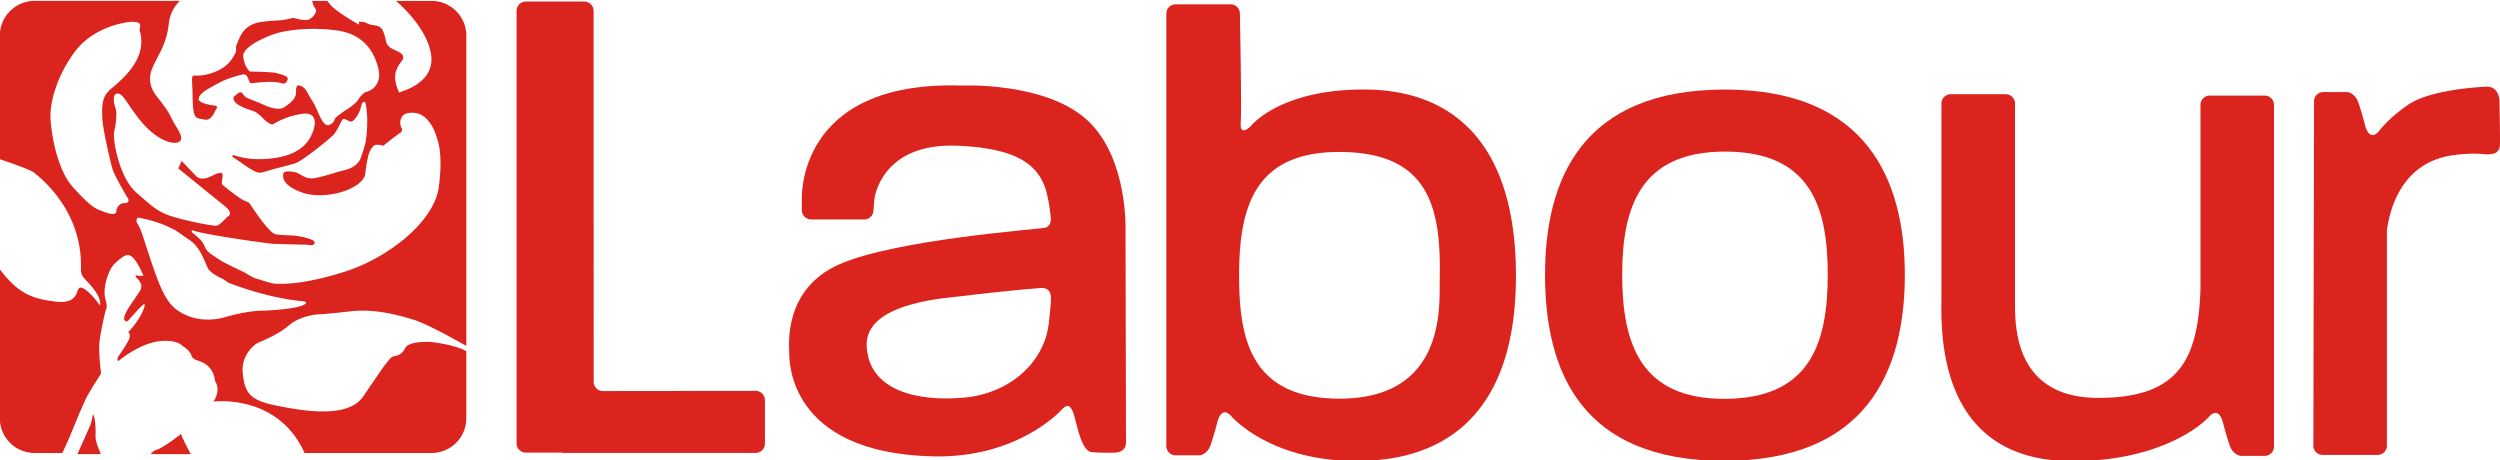 <svg xmlns="http://www.w3.org/2000/svg" xml:space="preserve" id="svg2" x="0" y="0" style="enable-background:new -37 376.539 867 159.588" version="1.1" viewBox="-37 376.539 867 159.588"><style>.st0{fill:#dc241f}</style><switch><g><g id="layer1" transform="translate(-2007.742 -813.399)"><g id="g3316" transform="matrix(3.607 0 0 3.607 2657.053 -2304.517)"><g id="g2564" transform="matrix(1.25 0 0 -1.25 -168.886 891.138)"><path id="path2566" d="M-5.025-96.706c-.208-.047-.378-.202-.5-.352h3.088c-.316.594-.697 1.336-.743 1.551 0 0-1.414-1.1-1.845-1.2" class="st0"/></g><g id="g2568" transform="matrix(1.25 0 0 -1.25 -172.163 890.376)"><path id="path2570" d="M-7.139-96.215c.02.315 0 1.377-.197 1.611 0 0-.117-.648-.215-.865-.067-.144-.625-1.398-.98-2.2h1.791a5.2 5.2 0 0 1-.162.432c-.1.217-.257.708-.237 1.022" class="st0"/></g><g id="g2572" transform="matrix(1.25 0 0 -1.25 -137.026 888.015)"><path id="path2574" d="M15.524-94.692 3.78-94.705a.712.712 0 0 0-.712.712L3.06-65.46c0 .393-.32.713-.713.713h-4.5a.712.712 0 0 1-.711-.713v-33.266c0-.394.318-.714.712-.714h2.73a.803.803 0 0 1 .176-.023h14.771c.394 0 .714.32.714.713v3.347c0 .392-.32.712-.714.712" class="st0"/></g><g id="g2576" transform="matrix(1.25 0 0 -1.25 -60.117 882.597)"><path id="path2578" d="M65.13-91.197v14.17c0 .394.318.714.712.714h4.232c.396 0 .713-.32.713-.714v-26.286a.711.711 0 0 0-.713-.712h-1.873s-.57.087-.815.779c-.244.691-.529 1.791-.529 1.791s-.284 1.303-1.058.447c-.773-.855-4.142-3.483-10.706-3.42-10.458.103-9.886 10.457-9.886 12.646v14.86c0 .394.32.713.714.713h4.232c.394 0 .712-.32.712-.713v-15.15c0-1.802-.152-7.493 6.415-7.493 6.082 0 7.673 2.821 7.85 8.368" class="st0"/></g><g id="g2580" transform="matrix(1.25 0 0 -1.25 -50.62 874.198)"><path id="path2582" d="M71.256-85.78c-.773-.854-1.058.448-1.058.448s-.284 1.099-.53 1.792c-.243.692-.814.779-.814.779h-1.873a.714.714 0 0 1-.714-.714l-.052-26.485c0-.392.32-.711.713-.711h4.233c.391 0 .711.32.711.711v16.574c.19 1.308.954 5.253 5.2 5.784 1.557.195 2.385.049 2.385.049.73 0 1.118.097 1.118.925 0 .825-.047 3.258-.047 3.258s-.05 1.071-1.023 1.022c-.973-.048-4.427-.292-6.032-1.41-1.606-1.12-2.217-2.021-2.217-2.021" class="st0"/></g><g id="g2584" transform="matrix(1.25 0 0 -1.25 -119.273 873.7)"><path id="path2586" d="M26.975-85.458c-3.193 3.121-9.83 2.798-9.83 2.798-12.808.395-12.27-8.826-12.27-8.826l-.003-.76c0-.394.32-.713.713-.713h4.092c.393 0 .711.32.711.713l.069.858s.477 4.368 6.437 4.1c6.422-.287 6.817-2.691 7.139-5.597 0 0 .036-.61-.466-.717-.503-.107-11.445-.898-15.785-2.798-4.342-1.902-3.876-6.243-3.876-6.745s-.214-7.79 11.086-8.038c6.566-.142 9.866 3.59 9.866 3.59.287.287.574.536.862-.145.287-.681.574-3.05 1.47-3.121.898-.073 1.723-.036 1.723-.036s.896-.037.896.789-.036 16.325-.036 16.325.199 5.393-2.798 8.323m-2.942-13.776s-.035-.717-.18-1.83c-.37-2.868-2.942-5.274-6.493-5.598-3.553-.323-7.319.503-7.497 3.947-.181 3.445 6.42 3.73 7.461 3.874s4.659.526 5.92.611c.538.036.86-.251.789-1.004" class="st0"/></g><g id="g2588" transform="matrix(1.25 0 0 -1.25 -104.5 871.975)"><path id="path2590" d="M36.504-84.346c-6.595.081-8.874-2.769-8.874-2.769s-.896-.975-.815.244c.081 1.223-.065 8.366-.065 8.366a.712.712 0 0 1-.712.714h-4.232a.714.714 0 0 1-.713-.714v-33.263c0-.394.32-.714.713-.714h1.875s.57.087.813.78c.246.69.53 1.79.53 1.79s.285 1.305 1.058.448c.773-.854 4.152-3.786 10.707-3.419 6.553.367 11.277 4.436 11.195 14.452-.08 10.014-4.885 14.004-11.48 14.085m5.617-14.737c-.04-1.832.533-9.196-7.978-9.037-6.555.123-7.41 4.64-7.45 9.16-.051 5.619 1.18 9.932 7.98 9.81 6.798-.122 7.57-4.518 7.448-9.933" class="st0"/></g><g id="g2592" transform="matrix(1.25 0 0 -1.25 -155.676 885.734)"><path id="path2594" d="M3.495-93.22c-.237-.492-.609-.59-.846-.63-.234-.039-.314-.176-.588-.51-.275-.334-.61-.844-1.808-2.594-1.198-1.748-4.794-1.08-6.797-.668-2.003.413-2.3 1.042-2.457 2.436-.157 1.397.865 2.222 1.16 2.36.294.137 1.591.648 2.397 1.354s2.102.845 2.299.845c.195 0 .726.04 2.494.237 1.769.195 3.557-.276 4.774-.65 1.026-.315 3.082-1.463 4.068-2.018v23.864a2.673 2.673 0 0 1-2.673 2.673H2.78c.979-.827 2.454-2.476 2.702-4.127.31-2.06-1.993-2.747-2.182-2.814-.188-.067-.27-.108-.27-.108-.686 1.427-.066 2.046.217 2.463.282.418-.135.62-.567.81-.43.187-.578.375-.645.605-.068.23-.108.552-.269.888-.162.338-.471.39-.755.418-.282.027-.511.19-.674.229-.16.04-.402.04-.402.04l.012-.23s-.78.405-1.535.958c-.536.393-.677.522-.89.868h-1.189c.065-.316.173-.498.275-.639.135-.19-.23-.7-.578-.807-.35-.109-1.16.146-1.16.146-1.143-.309-1.104-.121-2.464-.322-1.36-.202-1.602-1.105-1.844-1.656-.244-.553.188-.35-.459-1.266-.646-.916-2.034-1.214-2.599-1.2-.565.013-.39.082-.363-1.695.027-1.778.282-1.536.876-1.684.592-.148.82.647.916.768.094.12.106.283-.027.296-.658.065-1.052.202-1.24.378-.187.175.082.523.39.74.31.215 1.24.714 1.509.835a9.68 9.68 0 0 0 1.402.444c.35.067.402-.242.484-.405.07-.14.027-.296.336-.256 1.835.24 2.236-.053 2.357-.04.12.015.283.148.31.378.026.227-.619.363-.915.444s-1.994.108-1.994.108-.43.336-.512 1.144c-.08.807 1.953 1.629 2.68 1.831.727.202 2.492.459 4.497.19 2.008-.27 2.855-1.523 3.206-2.897.35-1.373-.714-1.803-.876-1.817-.161-.013-.511-.35-.66-.606-.148-.256-.619-.606-.955-.809-.338-.2-.849-.646-.849-.646s-.013-.336-.432-.499c-.417-.16-.726.688-.982 1.254-.255.565-.484.809-.701 1.251-.215.445-.565.54-.7.54s-.174-.229-.174-.592c0-.365-.336-.728-.903-1.091-.566-.365-1.71.255-1.845.309-.135.054-.78.31-.97.392-.187.08-.256.2-.417.39-.162.188-.457-.136-.553-.202-.093-.069-.227-.188.015-.499.242-.309 1.01-.565 1.373-.674.365-.106.767-.592.984-.767.215-.175.444-.338.593-.242 1 .637 2.221.809 2.422.809.202 0 1.051-.015.634-1.308-.573-1.775-2.439-2.14-3.878-2.194-1.442-.055-2.182.308-2.264.308-.079 0-.093-.16-.054-.16.042 0 .513-.338.864-.58.348-.242.94-.62 1.185-.62.242 0 1.036.27 1.305.338.27.067.929.228 1.455.39.525.161 2.545 1.79 2.908 2.155.364.363.646 1.212.782 1.252.133.04.39-.175.592-.202.202-.026.632.58.74 1.011.11.43.136.484.257.511.121.027.161-.269.161-.269s.148-.755.081-1.804c-.067-1.052-.162-1.32-.471-2.21-.31-.888-1.373-.982-1.723-1.09s-1.227-.39-1.846-.499c-.62-.106-.943.23-1.36.417-.149.067-.956.203-1.023-.027-.29-.984 1.454-1.52 1.736-1.587 1.848-.441 4.418.444 4.552 1.548.204 1.663.39 1.858.607 2.1.215.242.794.04.794.04.215.217 1.225.957 1.225.957s.323.161.16.417c-.16.255-.268 1.292 1.012 1.158 1.28-.135 1.709-1.938 1.709-1.938s.513-1.065.148-3.771c-.363-2.706-3.972-5.482-7.257-6.517-3.286-1.037-4.848-.918-5.253-.918-.403 0-1.212.324-1.481.378-.27.054-.956.513-1.185.607-.23.094-1.022.498-1.198.578-.175.08-.794.471-1.157.728-.365.254-.46.525-.58.794-.121.27-.78.793-.862.862-.081.067 0 .175 0 .175.753-.323 5.843-1.037 6.248-1.051.405-.013 2.249-.067 2.49-.067s.675-.148.687.163c.015.308-1.412.523-1.575.538-.16.012-.874.027-1.4.094-.525.067-1.791 2.034-1.967 2.288-.173.257-.242.19-.565.35-.323.163-1.454 1.037-1.59 1.187-.133.147.109.712-.025.86-.135.15-.567-.092-.906-.245-.804-.364-1.1.052-1.1.052l-1.1 1.154-.262-.576s2.776-2.254 3.562-2.883c.787-.628.209-.838.209-.838s-.576-.629-.786-.68c-.21-.053-1.885.261-3.195.628-1.31.366-1.729.785-3.038 1.938-1.31 1.152-1.833 4.138-1.676 4.716.157.576.21 1.467.105 1.728-.105.262-.315 1.153.157 1.153s.838-1.048 1.938-2.305 2.305-1.676 2.776-1.414c.471.262-.157 1.047-.42 1.519-.261.471-.209.628-1.256 1.938s-.315 2.305-.105 2.776c.21.472.838 1.362.995 2.83.085.784.394 1.314.85 1.781h-11.169a2.673 2.673 0 0 1-2.673-2.673v-9.504c.73-.244 2.352-.802 2.642-1.04.378-.31 3.723-2.836 3.597-7.367-.013-.484.151-.64.363-.876.12-.133 1.293-1.266 1.09-1.965-.538.795-1.076 1.212-1.238 1.294-.161.08-.336.175-.457-.123-.121-.295-.23-1.091-1.832-.862-1.468.211-2.679.46-4.165 2.478V-98.62a2.673 2.673 0 0 1 2.673-2.673h2.132c.234.478.368.787.545 1.197.255.589 1.08 2.691 1.474 3.36.392.668.963 1.551.963 1.551s-.177 1.397-.138 2.202c.038.806.472 2.594.472 2.594s.157.293.077.609c-.077.314-.196.646-.117 1.217.078.569.334 1.454.786 1.866.451.412.766.648 1.02.628.257-.02.649-.392 1.16-1.59 0 0-.275-.039-.491.019-.215.06-.078-.117-.038-.177.038-.058.549-.452.294-.943-.256-.491-1.481-1.969-1.22-2.317.178-.237.277-.02.552.274.274.295.883 1.003.982.963.098-.04-.196-1.062-1.257-2.162 0 0 .295-.137 0-.686-.294-.551-.728-1.12-.785-1.238-.06-.119-.06-.394.117-.236.177.157 1.846 1.492 3.477 1.492 1.18 0 1.279-.363 1.494-.472.195-.097.491-.432.549-.609.06-.175.137-.312.432-.411.296-.098 1.258-.335 1.396-1.592 0 0 .51-.628-.12-1.591 0 0 4.924.663 7.012-3.948h9.767a2.673 2.673 0 0 1 2.673 2.673v5.155c-.834.493-2.64.717-2.888.717-.296 0-1.572.02-1.808-.471m-21.453 11.164c-.157-.04-.338.036-.585-.211a.686.686 0 0 1-.183-.423c-.014-.511-1.12.02-1.257.063-.352.11-.903.448-2.12 1.823-1.22 1.376-1.651 4.205-1.691 5.324-.04 1.12.452 3.163 1.906 5.089 1.454 1.925 3.988 2.26 4.322 2.26.334 0 .648-.04.668-.237.02-.197-.04-.197-.04-.432 0 0 .178-.432.118-1.12-.134-1.57-1.63-2.79-2.357-3.4-.726-.608-.649-1.414-.629-2.22.02-.803.649-3.476.786-3.928s1.026-2.008 1.165-2.205c.137-.197.052-.343-.103-.383m3.9-8.24c-.795.565-1.252 1.63-1.736 3.004-.486 1.372-.768 2.33-.985 2.947-.214.62-.363.674-.39.837-.027.16.027.254.094.321 0 0 1.185-.188 2.17-.632.982-.444.955-.526 1.802-1.09.85-.566 1.187-1.737 1.414-2.168.23-.432 1.014-.76 1.122-.815.109-.052.46-.309.46-.309 3.422-1.306 5.718-1.409 5.826-1.436.108-.025.16-.12.16-.12-.323-.498-3.366-.593-3.366-.593s-1.05.027-2.773-.472c-1.725-.497-3.004-.04-3.798.526" class="st0"/></g><g id="g2596" transform="matrix(1.25 0 0 -1.25 -85.474 891.74)"><path id="path2598" d="M48.775-97.094c-10.978 0-13.774 6.883-13.774 14.312 0 7.363 2.868 14.248 13.841 14.248 10.838 0 13.834-6.885 13.834-14.248 0-7.496-2.996-14.312-13.9-14.312m.066 23.788c-6.474 0-7.906-4.225-7.906-9.476 0-5.315 1.432-9.542 7.84-9.542 6.538 0 7.97 4.16 7.97 9.542 0 5.183-1.293 9.476-7.904 9.476" class="st0"/></g></g></g></g></switch></svg>